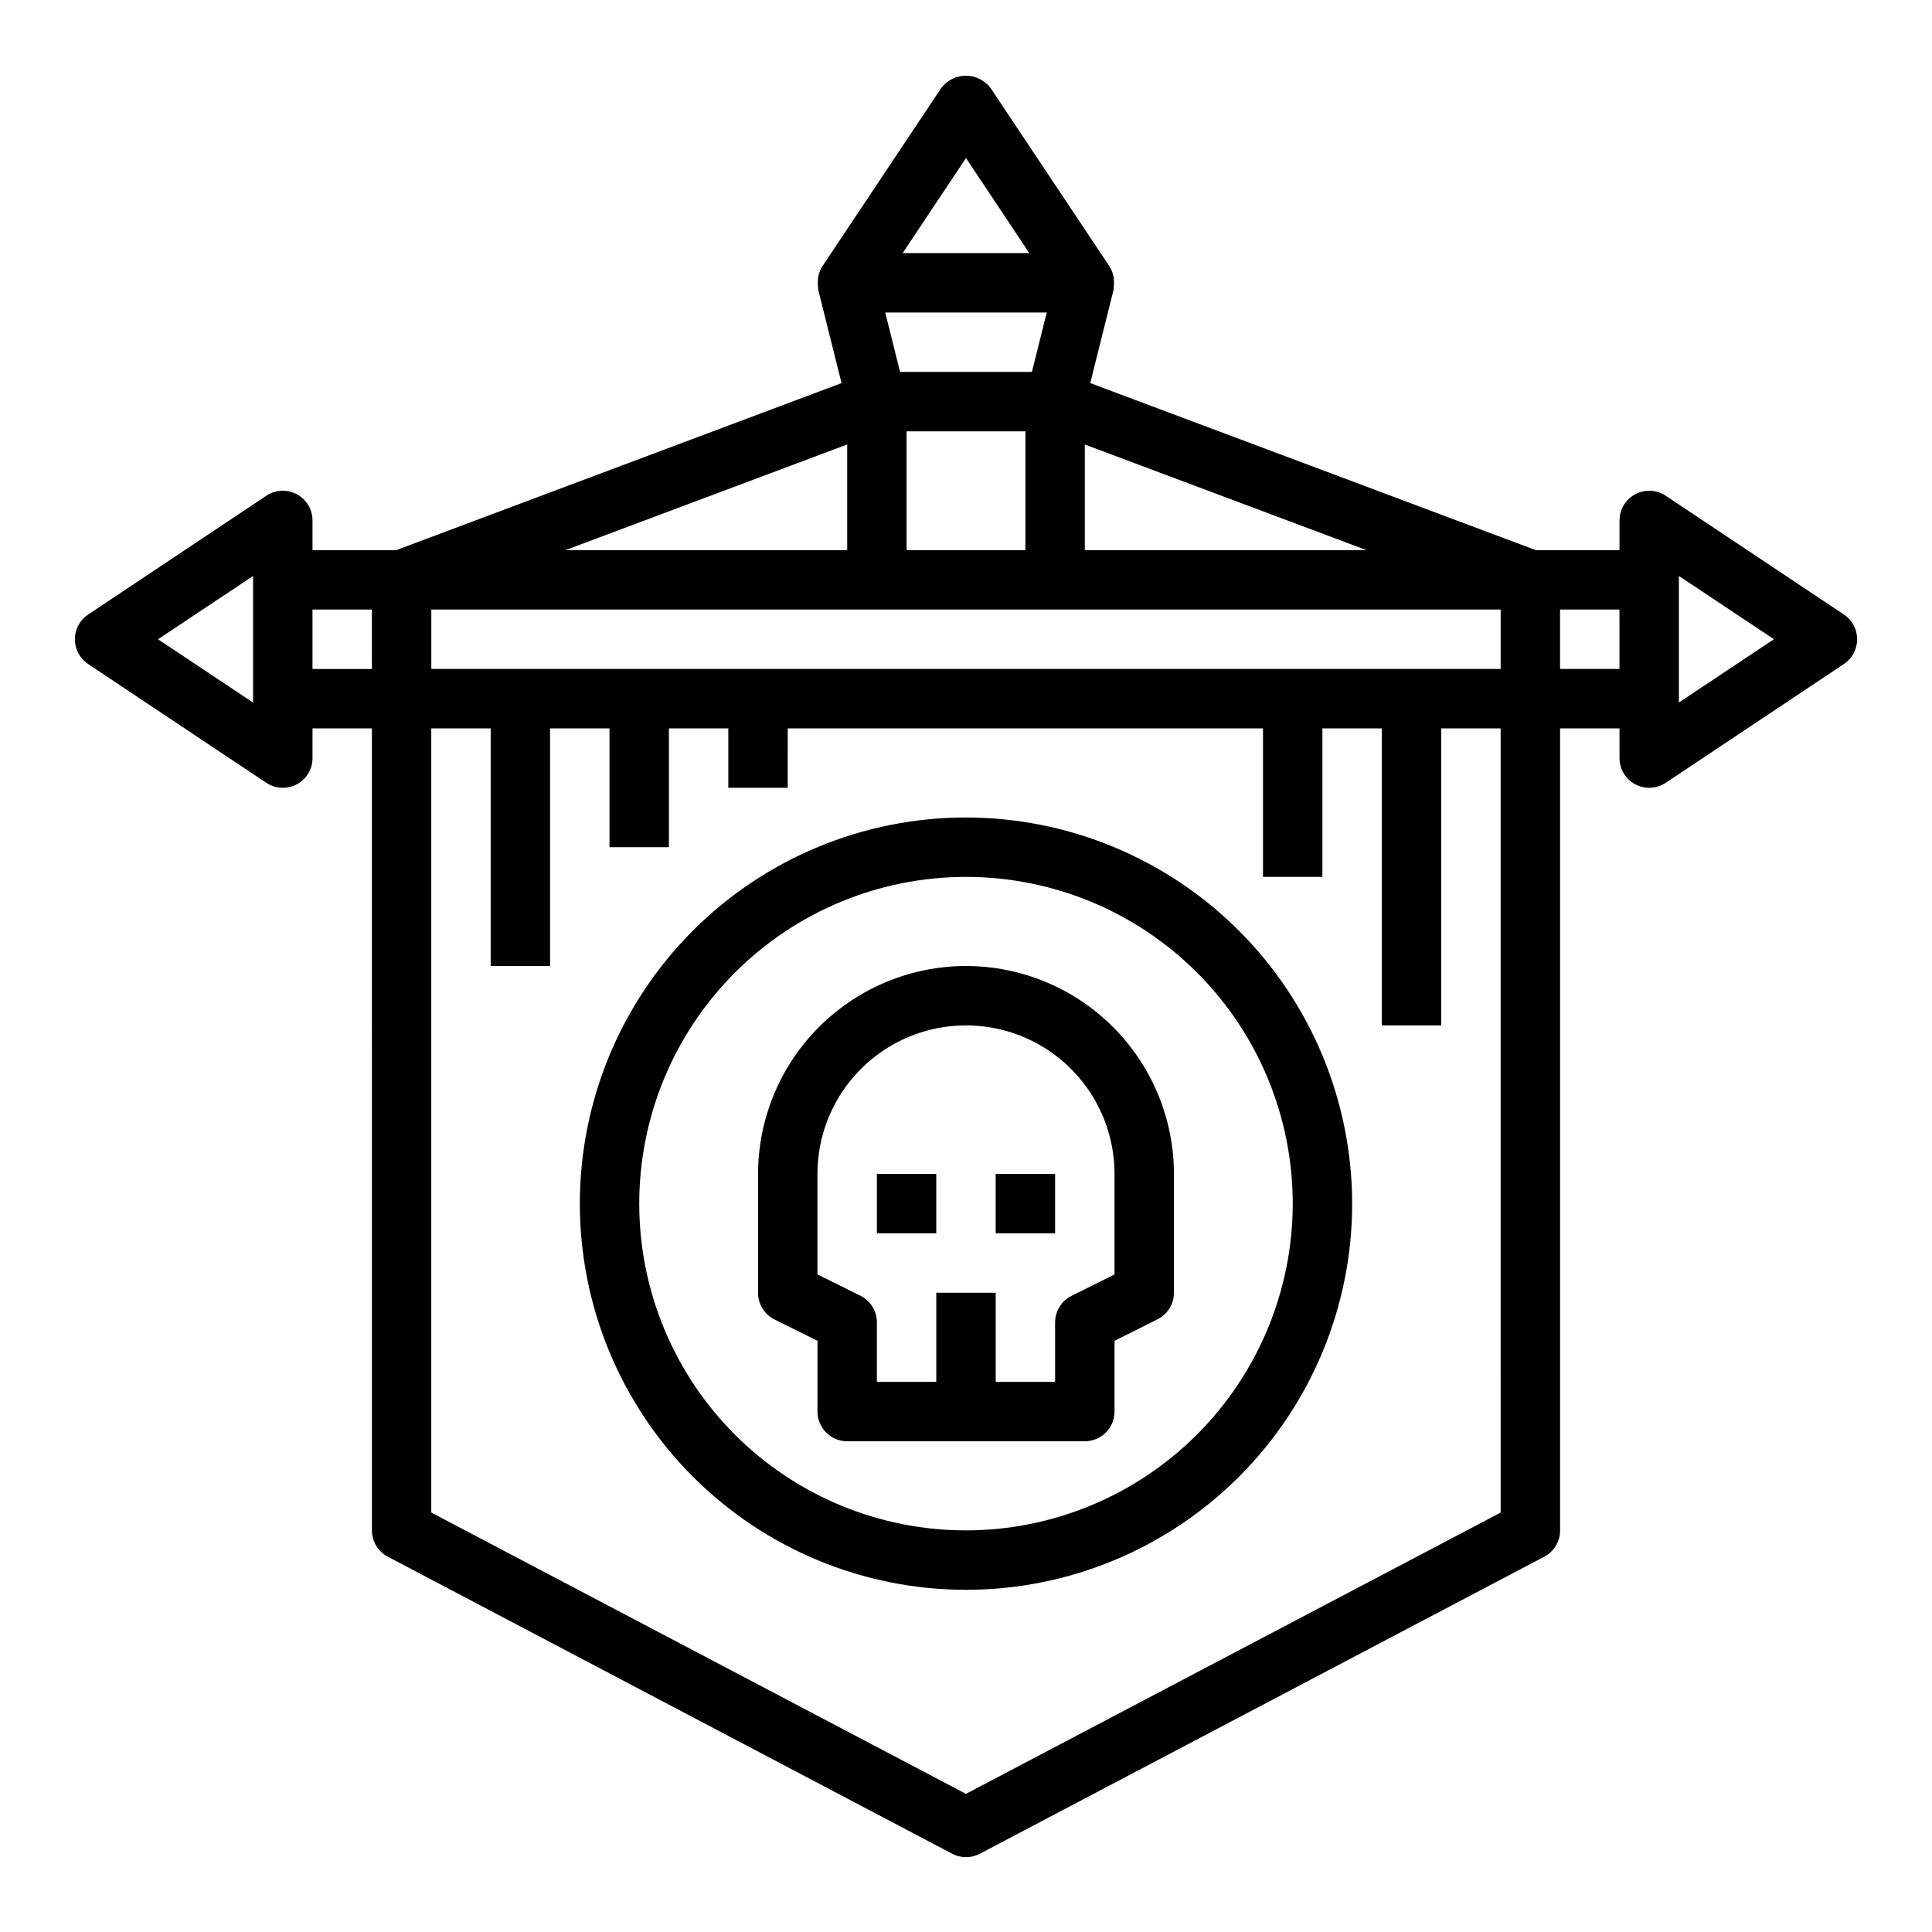 <?xml version="1.0" encoding="UTF-8"?>
<!-- Uploaded to: SVG Repo, www.svgrepo.com, Generator: SVG Repo Mixer Tools -->
<svg fill="#000000" width="800px" height="800px" version="1.1" viewBox="144 144 512 512" xmlns="http://www.w3.org/2000/svg">
 <g>
  <path d="m632.66 306.86-47.23-31.488c-2.418-1.609-5.523-1.762-8.086-0.391-2.559 1.371-4.156 4.039-4.156 6.941v7.871h-22.184l-118.08-44.273 6.172-24.664v0.004c0.125-1.062 0.145-2.137 0.055-3.203 0-0.203-0.055-0.387-0.102-0.582-0.199-0.887-0.551-1.73-1.039-2.496l-31.488-47.23v-0.004c-1.543-2.062-3.969-3.277-6.547-3.277s-5.008 1.215-6.551 3.277l-31.488 47.23v0.004c-0.488 0.766-0.836 1.609-1.039 2.496-0.047 0.195-0.07 0.379-0.102 0.582-0.086 1.066-0.07 2.141 0.055 3.203l6.172 24.664-118.02 44.27h-22.184v-7.871c0-2.902-1.598-5.57-4.156-6.941-2.562-1.371-5.668-1.219-8.082 0.391l-47.23 31.488h-0.004c-2.188 1.461-3.504 3.918-3.504 6.551s1.316 5.09 3.504 6.551l47.23 31.488h0.004c2.414 1.609 5.519 1.762 8.082 0.391 2.559-1.371 4.156-4.039 4.156-6.941v-7.871h15.742l0.004 212.54c0 2.922 1.617 5.606 4.203 6.969l149.57 78.719c2.293 1.211 5.039 1.211 7.336 0l149.57-78.719h-0.004c2.586-1.363 4.207-4.047 4.203-6.969v-212.54h15.742v7.871h0.004c0 2.902 1.598 5.57 4.156 6.941 2.562 1.371 5.668 1.219 8.086-0.391l47.23-31.488c2.191-1.461 3.504-3.918 3.504-6.551s-1.312-5.09-3.504-6.551zm-421.59-9.191v32.52l-25.191-16.777 25.191-16.773zm31.488 23.617-15.746-0.004v-15.742h15.742zm188.93-59.488 74.664 27.996h-74.664zm-31.488-75.914 16.781 25.191h-33.566zm21.402 40.934-3.938 15.742-34.934 0.004-3.938-15.742zm-5.66 31.488v31.488h-31.488v-31.488zm-47.23 3.488v28h-74.668zm173.18 283.05-141.7 74.547-141.7-74.547v-207.82h15.742v62.977h15.742l0.004-62.977h15.742v31.488h15.742l0.004-31.488h15.742v15.742h15.742l0.004-15.742h125.95v39.359h15.742v-39.359h15.742l0.004 78.719h15.742v-78.719h15.742zm0-223.57h-283.39v-15.742h283.39zm31.488 0h-15.746v-15.742h15.742zm15.742 8.902v-33.547l25.191 16.773z"/>
  <path d="m400 400c-14.609 0.016-28.617 5.824-38.949 16.156-10.328 10.332-16.141 24.336-16.156 38.945v31.488c-0.016 3 1.672 5.746 4.352 7.086l11.391 5.652v18.75c0 2.09 0.832 4.09 2.309 5.566 1.477 1.477 3.477 2.305 5.566 2.305h62.977c2.086 0 4.09-0.828 5.566-2.305 1.473-1.477 2.305-3.477 2.305-5.566v-18.75l11.391-5.691c2.668-1.336 4.356-4.062 4.352-7.047v-31.488c-0.016-14.609-5.828-28.613-16.156-38.945-10.332-10.332-24.336-16.141-38.945-16.156zm39.359 81.727-11.391 5.691c-2.672 1.332-4.356 4.062-4.356 7.043v15.742l-15.742 0.004v-23.617h-15.746v23.617h-15.742v-15.746c0.016-2.996-1.672-5.742-4.356-7.082l-11.391-5.652v-26.625c0-14.062 7.504-27.055 19.684-34.086 12.176-7.031 27.18-7.031 39.359 0 12.176 7.031 19.68 20.023 19.68 34.086z"/>
  <path d="m376.38 455.1h15.742v15.742h-15.742z"/>
  <path d="m407.87 455.1h15.742v15.742h-15.742z"/>
  <path d="m400 360.64c-27.145 0-53.172 10.785-72.363 29.977-19.191 19.191-29.973 45.219-29.973 72.363 0 27.141 10.781 53.168 29.973 72.359 19.191 19.191 45.219 29.977 72.363 29.977 27.141 0 53.168-10.785 72.359-29.977 19.195-19.191 29.977-45.219 29.977-72.359-0.031-27.133-10.824-53.145-30.008-72.328-19.188-19.188-45.199-29.98-72.328-30.012zm0 188.93c-22.969 0-44.992-9.121-61.23-25.363-16.238-16.238-25.363-38.262-25.363-61.227 0-22.969 9.125-44.992 25.363-61.23 16.238-16.242 38.262-25.363 61.23-25.363 22.965 0 44.988 9.121 61.227 25.363 16.242 16.238 25.363 38.262 25.363 61.23-0.027 22.957-9.156 44.965-25.391 61.199-16.234 16.23-38.242 25.363-61.199 25.391z"/>
 </g>
</svg>